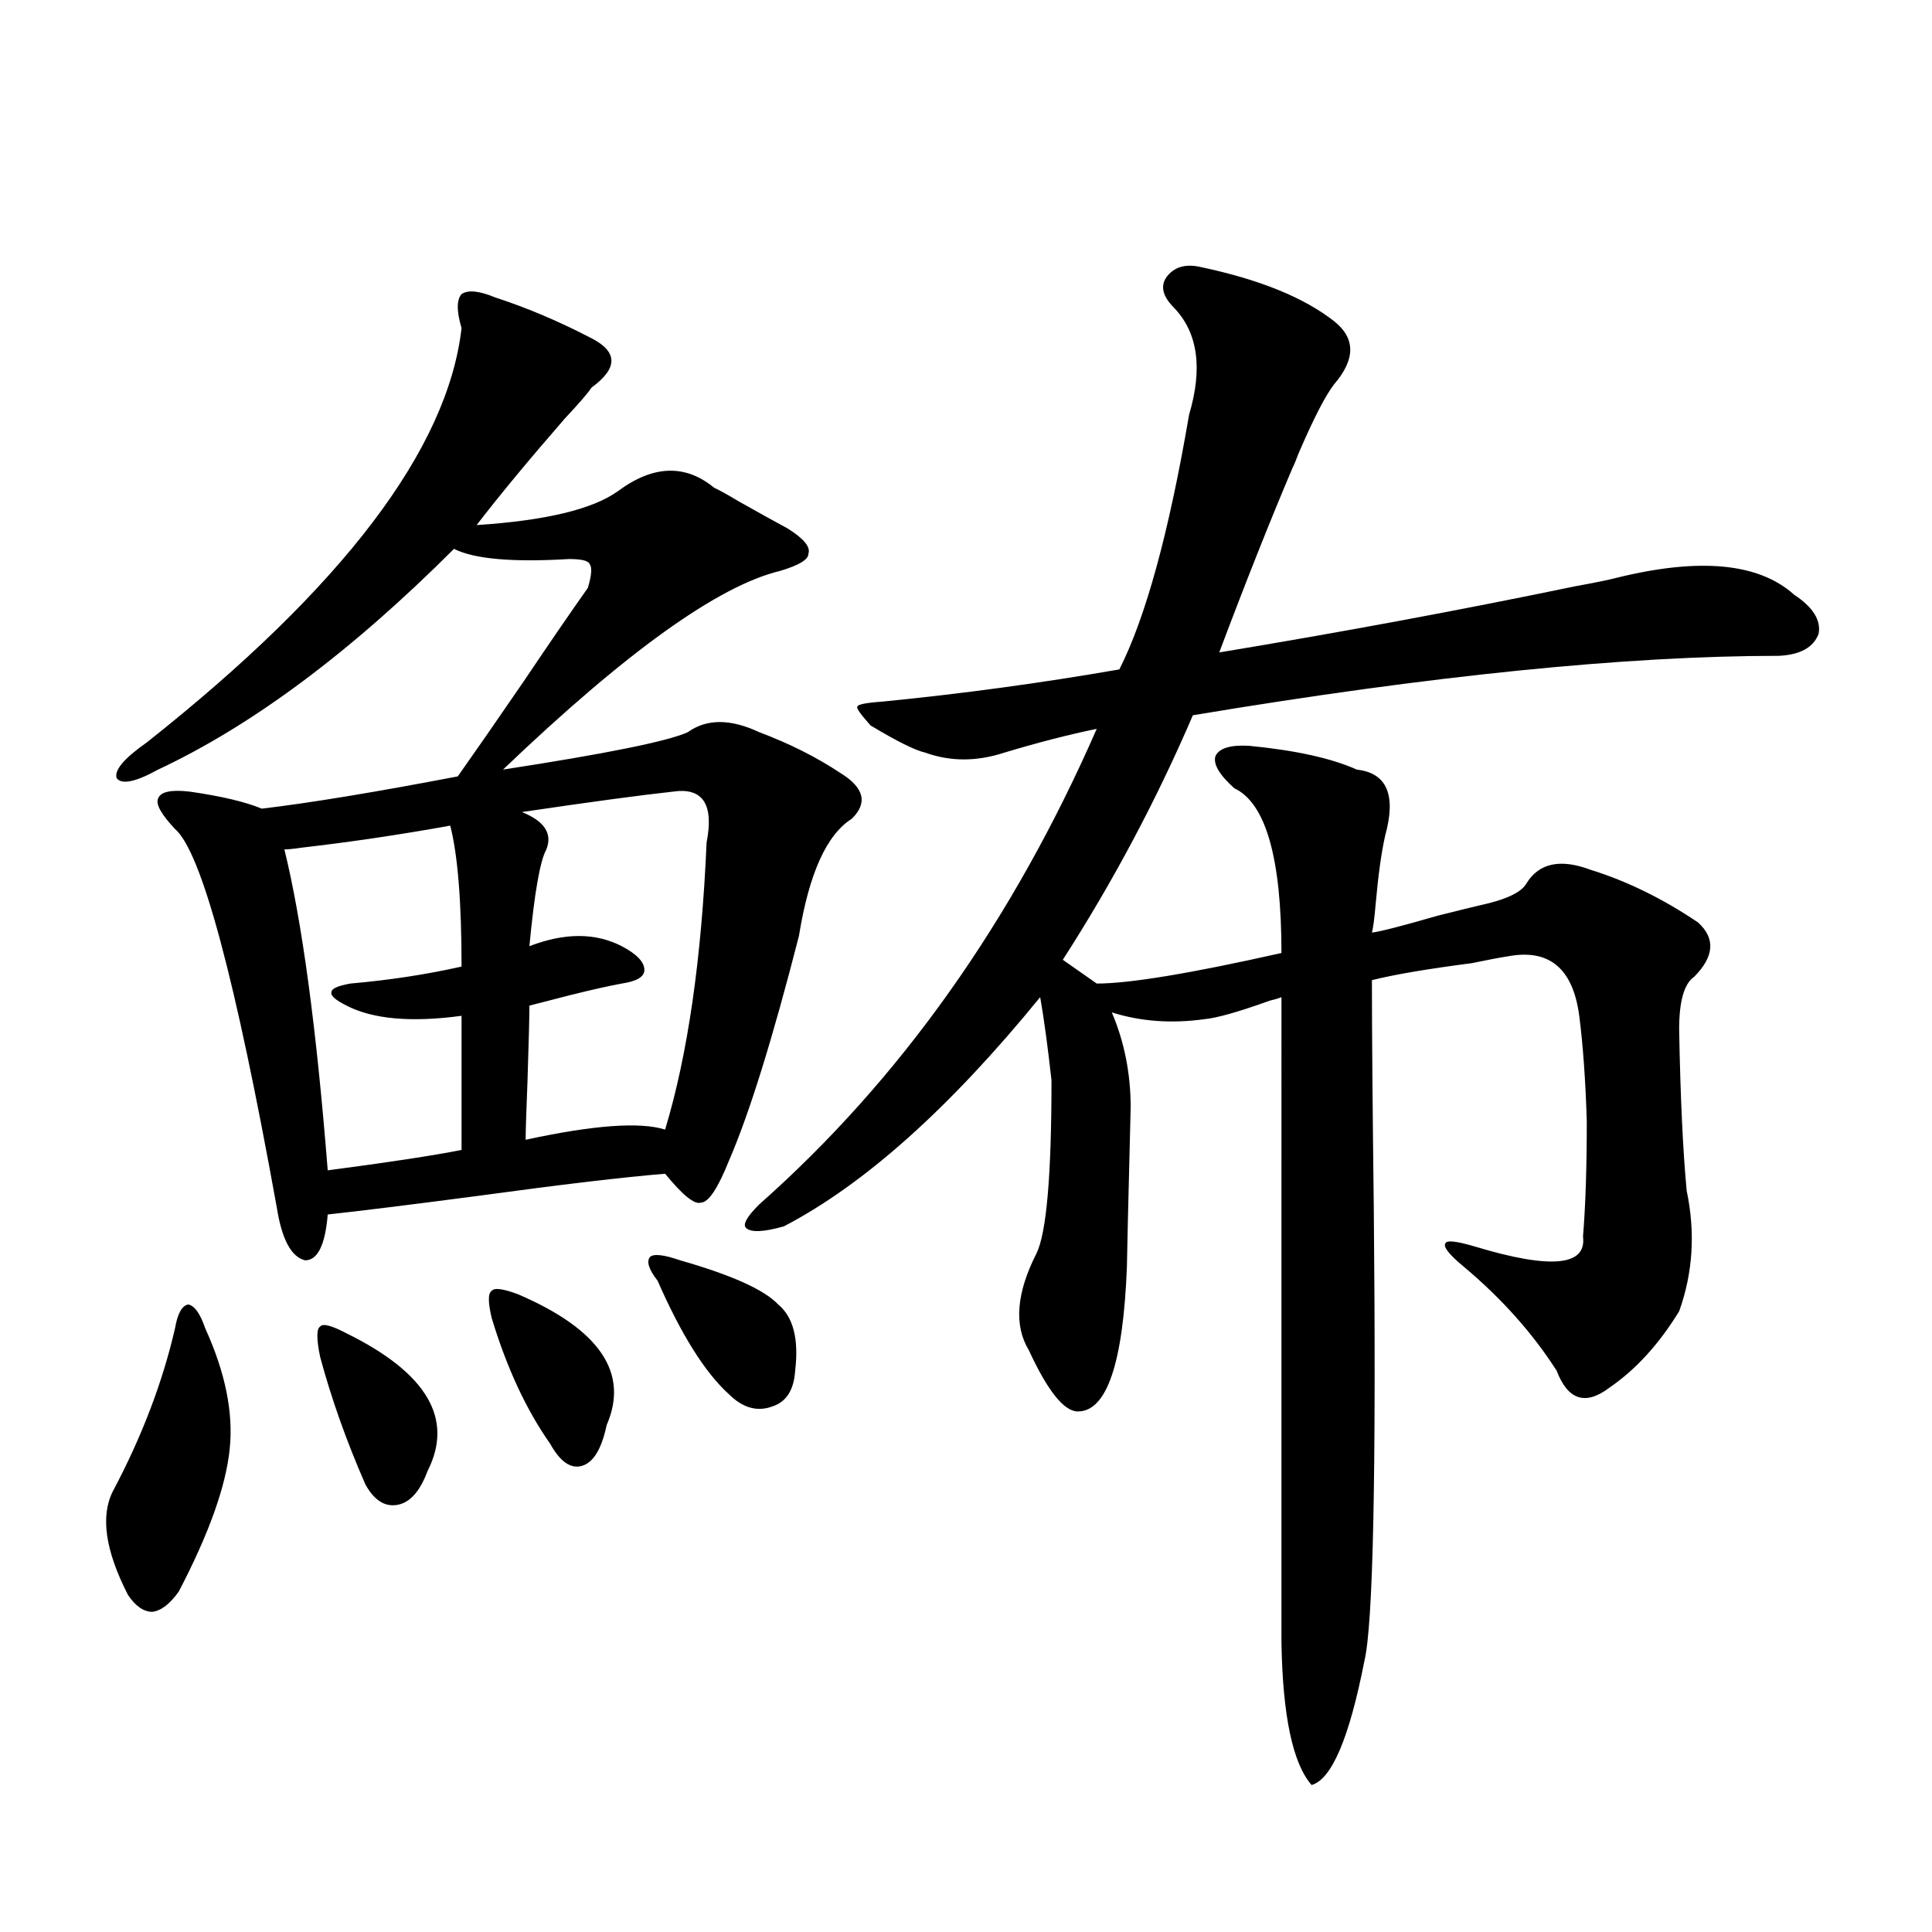 <?xml version="1.0" encoding="utf-8"?>
<!-- Generator: Adobe Illustrator 16.0.0, SVG Export Plug-In . SVG Version: 6.00 Build 0)  -->
<!DOCTYPE svg PUBLIC "-//W3C//DTD SVG 1.1//EN" "http://www.w3.org/Graphics/SVG/1.1/DTD/svg11.dtd">
<svg version="1.1" id="图层_1" xmlns="http://www.w3.org/2000/svg" xmlns:xlink="http://www.w3.org/1999/xlink" x="0px" y="0px"
	 width="1000px" height="1000px" viewBox="0 0 1000 1000" enable-background="new 0 0 1000 1000" xml:space="preserve">
<path d="M90.607,687.5c1.296-7.607,3.567-11.714,6.829-12.305c3.247,0.591,6.174,4.697,8.78,12.305
	c10.396,22.852,14.634,43.657,12.683,62.402c-1.951,19.336-10.731,43.945-26.341,73.828c-4.558,6.441-9.115,9.957-13.658,10.547
	c-4.558,0-8.78-2.938-12.683-8.789c-11.707-22.852-14.313-40.718-7.805-53.613C73.367,743.75,84.099,715.625,90.607,687.5z
	 M256.457,154.004c16.25,5.273,32.835,12.305,49.755,21.094c13.658,7.031,13.658,15.532,0,25.488
	c-1.951,2.939-6.509,8.213-13.658,15.82c-18.871,21.685-34.146,40.142-45.853,55.371c35.762-2.334,60.151-8.198,73.169-17.578
	c18.201-13.472,34.786-14.063,49.755-1.758c2.592,1.182,6.829,3.516,12.683,7.031c10.396,5.864,18.856,10.547,25.365,14.063
	c8.445,5.273,12.027,9.668,10.731,13.184c0,2.939-4.878,5.864-14.634,8.789c-31.874,7.622-79.678,41.899-143.411,102.832
	c53.322-8.198,85.196-14.639,95.607-19.336c9.756-7.031,22.104-7.031,37.072,0c15.609,5.864,29.588,12.896,41.95,21.094
	c12.348,7.622,14.299,15.532,5.854,23.73c-13.018,8.213-22.118,28.428-27.316,60.645c-13.658,53.325-25.7,91.997-36.097,116.016
	c-5.854,14.653-10.731,21.973-14.634,21.973c-3.262,1.182-9.436-3.804-18.536-14.941c-21.463,1.758-53.657,5.576-96.583,11.426
	c-35.776,4.697-61.797,7.91-78.047,9.668c-1.311,15.82-5.213,23.73-11.707,23.73c-7.164-1.758-12.042-10.835-14.634-27.246
	c-21.463-118.94-39.023-184.268-52.682-195.996c-7.164-7.607-10.091-12.881-8.78-15.82c1.296-3.516,6.829-4.683,16.585-3.516
	c16.25,2.349,28.612,5.273,37.072,8.789c24.71-2.925,58.535-8.486,101.461-16.699c9.101-12.881,20.487-29.292,34.146-49.219
	c13.003-19.336,24.055-35.444,33.17-48.34c1.951-6.44,2.271-10.547,0.976-12.305c-0.655-1.758-4.237-2.637-10.731-2.637
	c-29.268,1.758-49.114,0-59.511-5.273c-53.337,53.325-104.388,91.406-153.167,114.258c-11.707,6.455-18.871,7.91-21.463,4.395
	c-1.311-4.092,3.902-10.244,15.609-18.457c101.461-80.269,155.759-151.748,162.923-214.453c-2.606-8.789-2.606-14.639,0-17.578
	C242.144,149.912,247.997,150.488,256.457,154.004z M233.043,427.344c-26.021,4.697-51.706,8.501-77.071,11.426
	c-3.902,0.591-6.829,0.879-8.78,0.879c9.101,36.914,16.585,92.285,22.438,166.113c31.219-4.092,54.298-7.607,69.267-10.547v-69.434
	c-26.021,3.516-45.853,1.758-59.511-5.273c-5.854-2.925-8.46-5.273-7.805-7.031c0-1.758,3.247-3.213,9.756-4.395
	c20.152-1.758,39.344-4.683,57.56-8.789C238.896,466.895,236.945,442.588,233.043,427.344z M179.386,690.137
	c41.615,20.518,55.608,44.248,41.95,71.191c-3.902,10.547-9.115,16.411-15.609,17.578c-6.509,1.182-12.042-2.334-16.585-10.547
	c-9.756-22.261-17.561-44.233-23.414-65.918c-1.951-9.365-1.951-14.639,0-15.82C167.023,684.863,171.581,686.045,179.386,690.137z
	 M268.164,669.922c42.271,18.169,57.56,40.732,45.853,67.676c-2.606,12.305-6.829,19.336-12.683,21.094s-11.387-2.046-16.585-11.426
	c-12.362-17.578-22.438-39.248-30.243-65.039c-1.951-8.198-1.951-12.881,0-14.063C255.802,666.406,260.359,666.997,268.164,669.922z
	 M348.162,409.766c-16.265,1.758-42.285,5.273-78.047,10.547c11.707,4.697,15.93,11.138,12.683,19.336
	c-3.262,5.864-6.188,22.563-8.78,50.098c18.201-7.031,34.146-7.031,47.804,0c7.805,4.106,11.707,8.213,11.707,12.305
	c0,3.516-3.902,5.864-11.707,7.031c-6.509,1.182-15.609,3.228-27.316,6.152c-9.115,2.349-15.944,4.106-20.487,5.273
	c0,5.864-0.335,18.76-0.976,38.672c-0.655,16.411-0.976,26.67-0.976,30.762c35.121-7.607,59.176-9.365,72.193-5.273
	c11.707-38.672,18.856-88.179,21.463-148.535C369.625,416.221,363.771,407.432,348.162,409.766z M352.064,652.344
	c26.661,7.622,43.566,15.244,50.73,22.852c7.805,6.455,10.731,17.881,8.78,34.277c-0.655,9.971-4.558,16.123-11.707,18.457
	c-7.805,2.939-15.289,0.879-22.438-6.152c-12.362-11.123-24.725-30.762-37.072-58.887c-4.558-5.85-5.854-9.956-3.902-12.305
	C338.406,648.828,343.604,649.419,352.064,652.344z M621.326,138.184c30.563,6.455,53.657,15.82,69.267,28.125
	c11.052,8.789,11.052,19.639,0,32.52c-4.558,5.864-10.731,17.881-18.536,36.035c-1.311,3.516-2.286,5.864-2.927,7.031
	c-11.707,27.549-24.39,59.478-38.048,95.801c63.733-10.547,125.195-21.973,184.386-34.277c9.756-1.758,16.905-3.213,21.463-4.395
	c42.926-10.547,73.489-7.607,91.705,8.789c9.756,6.455,13.979,13.184,12.683,20.215c-2.606,7.031-9.436,10.85-20.487,11.426
	c-79.357,0-180.483,10.259-303.407,30.762c-18.871,43.945-41.31,86.133-67.315,126.563l17.561,12.305
	c16.905,0,48.779-5.273,95.607-15.82c0-49.219-8.14-77.632-24.39-85.254c-7.805-7.031-11.066-12.593-9.756-16.699
	c1.951-4.092,7.805-5.85,17.561-5.273c24.055,2.349,42.591,6.455,55.608,12.305c15.609,1.758,20.487,13.184,14.634,34.277
	c-1.951,8.789-3.582,20.518-4.878,35.156c-0.655,7.622-1.311,12.607-1.951,14.941c4.543-0.576,15.93-3.516,34.146-8.789
	c11.707-2.925,18.856-4.683,21.463-5.273c13.658-2.925,21.783-6.729,24.39-11.426c6.494-10.547,17.561-12.881,33.17-7.031
	c18.856,5.864,37.393,14.941,55.608,27.246c9.101,8.213,8.445,17.578-1.951,28.125c-5.213,3.516-7.805,12.607-7.805,27.246
	c0.641,35.156,1.951,62.993,3.902,83.496c4.543,21.685,3.247,42.49-3.902,62.402c-10.411,17.002-22.438,30.186-36.097,39.551
	c-12.362,9.38-21.463,6.455-27.316-8.789c-12.362-19.336-28.292-37.202-47.804-53.613c-7.805-6.44-11.066-10.547-9.756-12.305
	c0.641-1.758,5.854-1.167,15.609,1.758c39.023,11.729,57.56,9.971,55.608-5.273c1.296-15.82,1.951-35.732,1.951-59.766
	c-0.655-21.094-1.951-39.248-3.902-54.492c-3.262-24.609-15.609-34.854-37.072-30.762c-3.902,0.591-10.091,1.758-18.536,3.516
	c-22.773,2.939-39.999,5.864-51.706,8.789c0,25.791,0.32,65.342,0.976,118.652c1.296,137.109-0.335,215.03-4.878,233.789
	c-7.805,39.84-16.92,61.222-27.316,64.16c-9.756-11.137-14.969-35.746-15.609-73.828V516.113c-1.311,0.591-3.262,1.182-5.854,1.758
	c-16.265,5.864-27.651,9.092-34.146,9.668c-16.92,2.349-32.85,1.182-47.804-3.516c6.494,15.244,9.756,31.641,9.756,49.219
	c-1.311,52.158-1.951,79.692-1.951,82.617c-1.951,49.81-10.411,74.707-25.365,74.707c-7.164,0-15.609-10.547-25.365-31.641
	c-7.805-12.881-6.509-29.58,3.902-50.098c5.198-10.547,7.805-40.43,7.805-89.648c-1.951-17.578-3.902-31.929-5.854-43.066
	c-46.828,57.432-91.064,96.982-132.68,118.652c-10.411,2.939-16.92,3.228-19.512,0.879c-1.951-1.758,0.32-5.85,6.829-12.305
	c72.834-64.448,131.049-146.475,174.63-246.094c-14.313,2.939-30.243,7.031-47.804,12.305c-14.313,4.697-27.972,4.697-40.975,0
	c-5.213-1.167-14.634-5.85-28.292-14.063c-5.213-5.85-7.484-9.077-6.829-9.668c0-1.167,4.223-2.046,12.683-2.637
	c41.615-4.092,82.59-9.668,122.924-16.699c13.658-26.943,25.686-70.889,36.097-131.836c7.149-24.019,4.543-42.476-7.805-55.371
	c-5.854-5.85-7.164-11.123-3.902-15.82C607.668,138.184,613.521,136.426,621.326,138.184z"/>
</svg>
